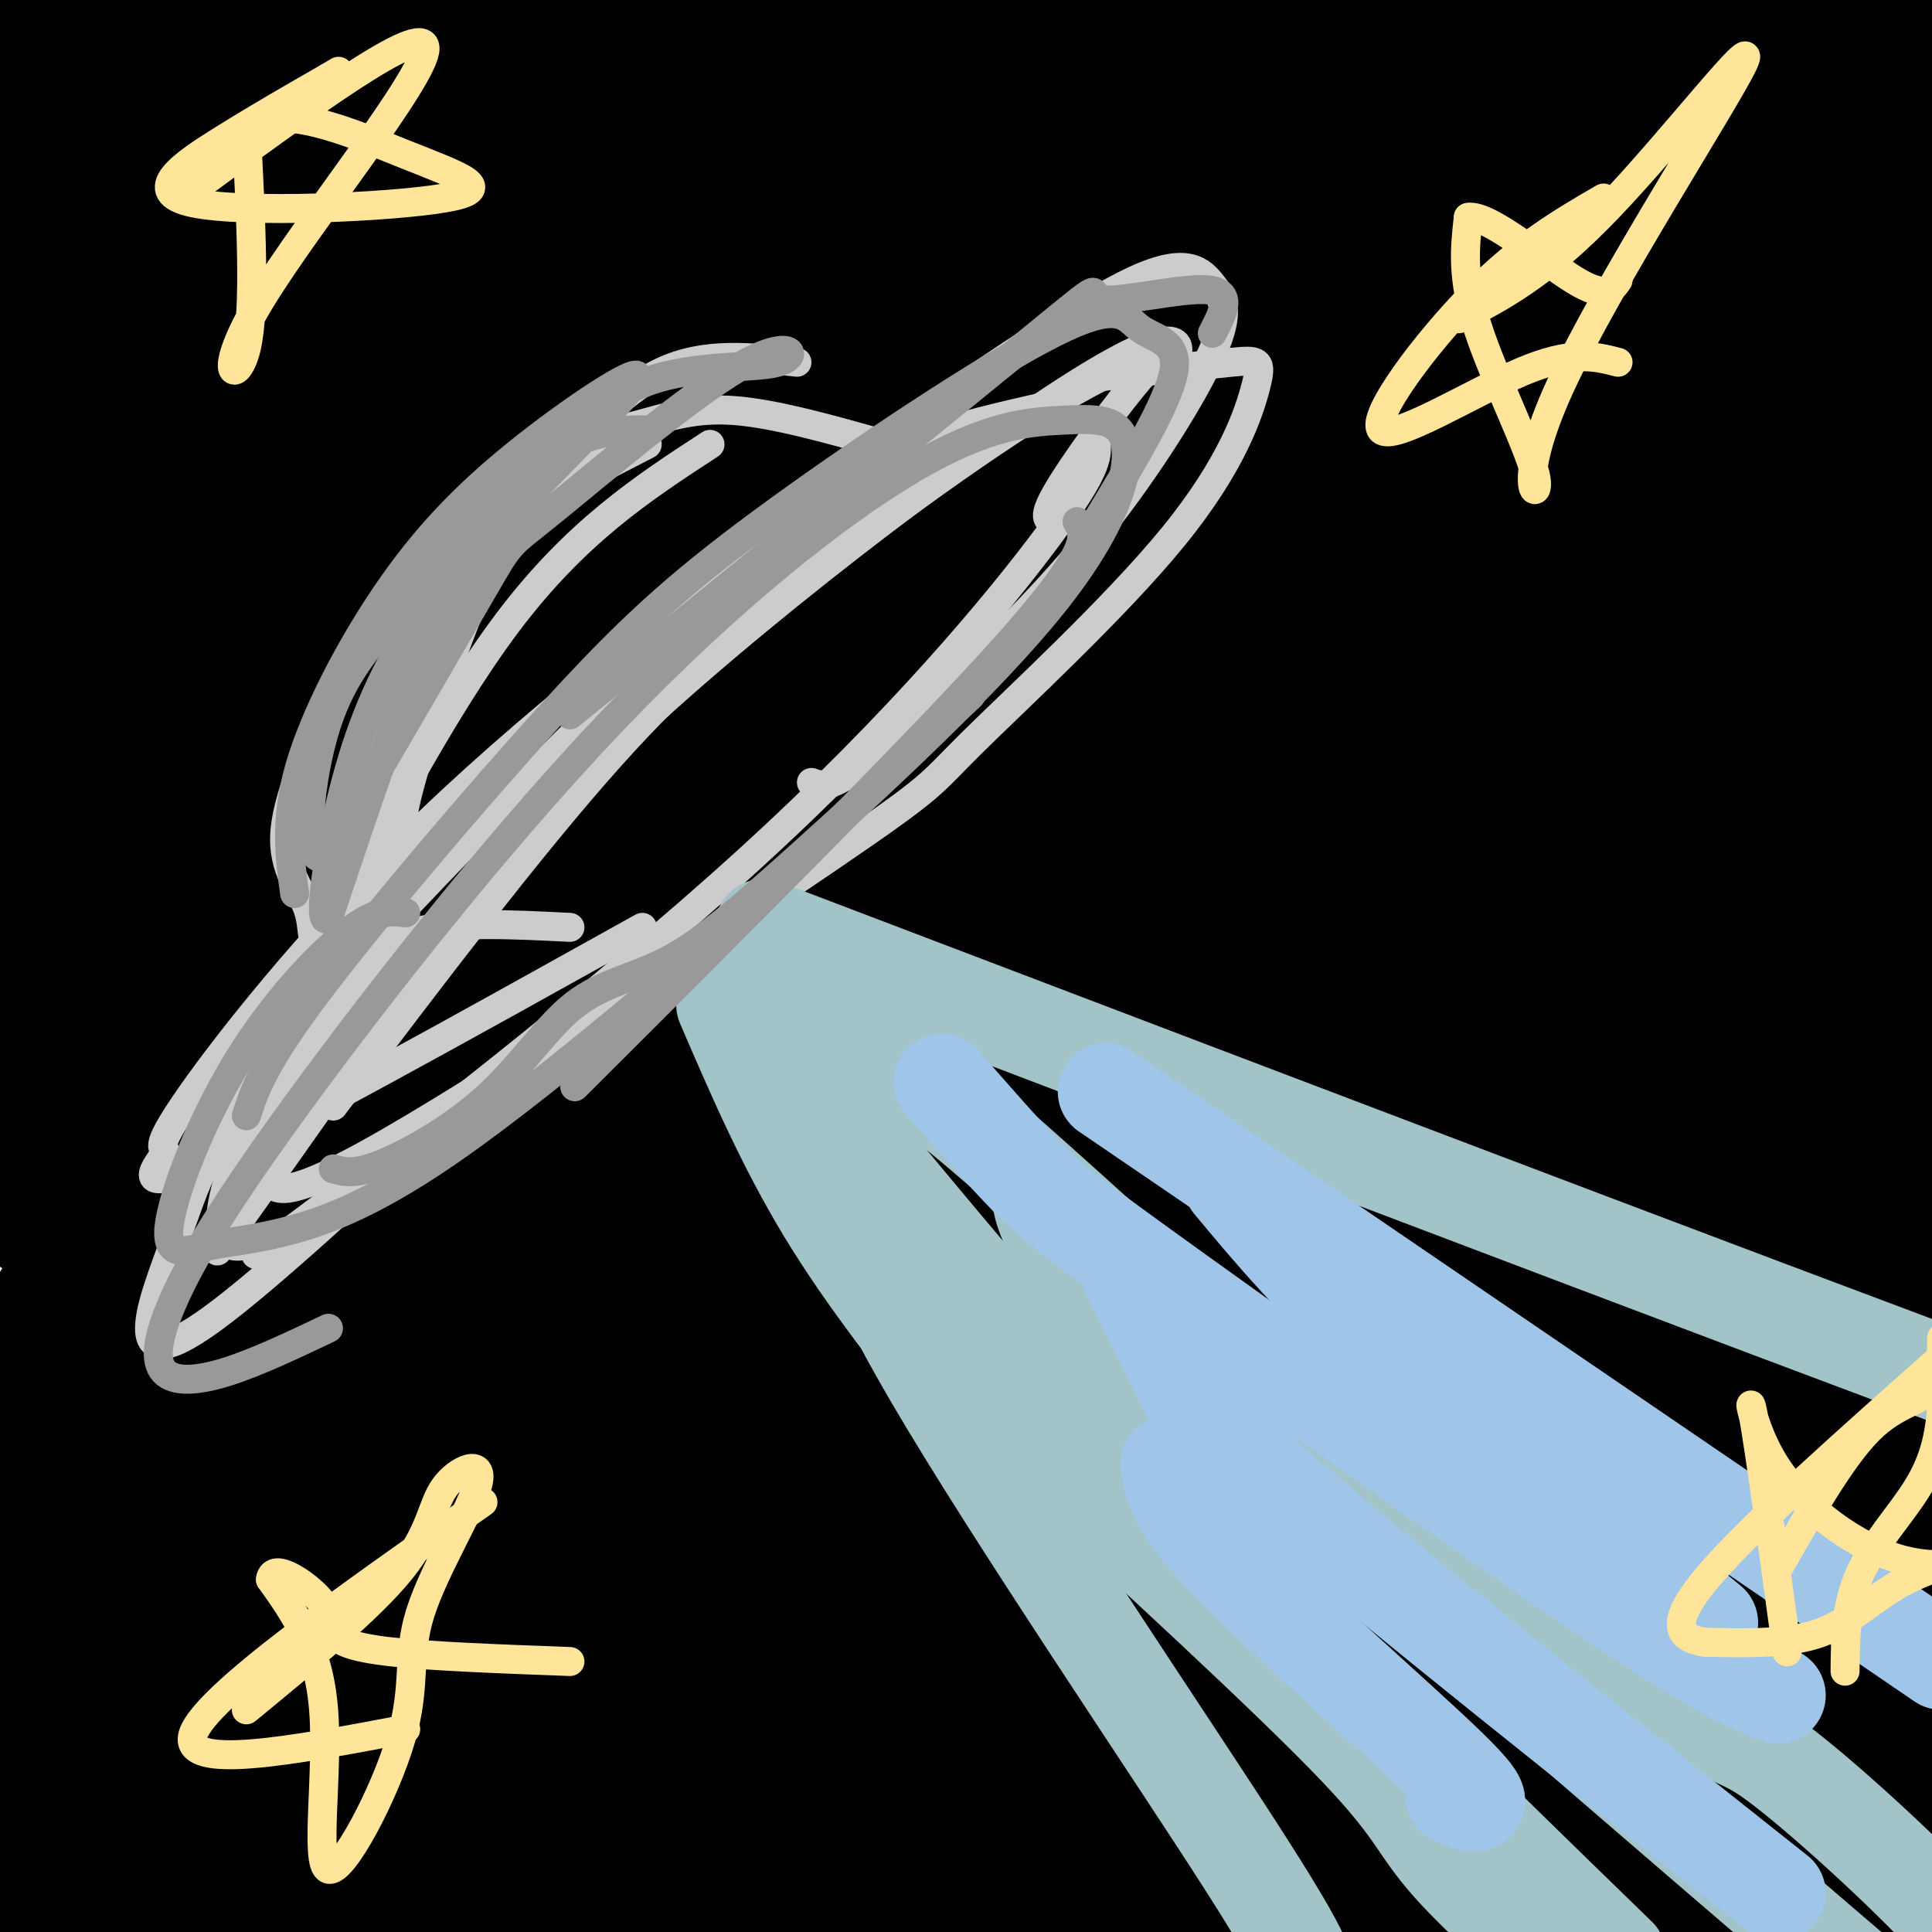 <svg viewBox='0 0 400 400' version='1.1' xmlns='http://www.w3.org/2000/svg' xmlns:xlink='http://www.w3.org/1999/xlink'><g fill='none' stroke='rgb(0,0,0)' stroke-width='28' stroke-linecap='round' stroke-linejoin='round'><path d='M6,7c6.565,-10.191 13.129,-20.383 4,-7c-9.129,13.383 -33.952,50.340 -33,51c0.952,0.660 27.679,-34.976 42,-53c14.321,-18.024 16.234,-18.435 14,-12c-2.234,6.435 -8.617,19.718 -15,33'/><path d='M18,19c-14.056,23.556 -41.694,65.947 -41,66c0.694,0.053 29.722,-42.233 55,-78c25.278,-35.767 46.806,-65.014 26,-29c-20.806,36.014 -83.944,137.290 -105,171c-21.056,33.710 -0.028,-0.145 21,-34'/><path d='M-26,115c11.832,-19.693 30.911,-51.926 51,-80c20.089,-28.074 41.189,-51.988 50,-59c8.811,-7.012 5.333,2.878 -7,21c-12.333,18.122 -33.522,44.476 -64,94c-30.478,49.524 -70.244,122.218 -69,117c1.244,-5.218 43.498,-88.348 75,-140c31.502,-51.652 52.251,-71.826 73,-92'/><path d='M83,-24c12.007,-14.666 5.524,-5.331 9,-8c3.476,-2.669 16.912,-17.341 0,6c-16.912,23.341 -64.171,84.695 -101,142c-36.829,57.305 -63.230,110.559 -61,109c2.230,-1.559 33.089,-57.932 54,-93c20.911,-35.068 31.874,-48.830 43,-64c11.126,-15.170 22.415,-31.747 41,-51c18.585,-19.253 44.465,-41.184 55,-49c10.535,-7.816 5.724,-1.519 -5,12c-10.724,13.519 -27.362,34.259 -44,55'/><path d='M74,35c-16.125,19.202 -34.437,39.707 -61,81c-26.563,41.293 -61.377,103.376 -71,123c-9.623,19.624 5.944,-3.209 16,-21c10.056,-17.791 14.602,-30.538 30,-55c15.398,-24.462 41.648,-60.638 60,-86c18.352,-25.362 28.804,-39.909 55,-71c26.196,-31.091 68.135,-78.725 50,-51c-18.135,27.725 -96.344,130.811 -142,196c-45.656,65.189 -58.759,92.483 -45,78c13.759,-14.483 54.379,-70.741 95,-127'/><path d='M61,102c24.871,-31.296 39.550,-46.037 64,-71c24.450,-24.963 58.672,-60.149 71,-70c12.328,-9.851 2.763,5.634 -18,30c-20.763,24.366 -52.724,57.613 -84,96c-31.276,38.387 -61.865,81.914 -83,112c-21.135,30.086 -32.814,46.731 -21,36c11.814,-10.731 47.121,-48.837 70,-78c22.879,-29.163 33.328,-49.384 43,-64c9.672,-14.616 18.565,-23.627 47,-52c28.435,-28.373 76.410,-76.106 76,-74c-0.410,2.106 -49.205,54.053 -98,106'/><path d='M128,73c-14.351,13.807 -1.229,-4.677 -28,30c-26.771,34.677 -93.435,122.513 -101,129c-7.565,6.487 43.969,-68.376 84,-120c40.031,-51.624 68.560,-80.010 86,-95c17.440,-14.990 23.792,-16.583 39,-33c15.208,-16.417 39.272,-47.658 -6,14c-45.272,61.658 -159.881,216.216 -187,247c-27.119,30.784 33.252,-62.204 74,-119c40.748,-56.796 61.874,-77.398 83,-98'/><path d='M172,28c15.030,-18.039 11.107,-14.138 12,-13c0.893,1.138 6.604,-0.489 -9,22c-15.604,22.489 -52.523,69.094 -92,126c-39.477,56.906 -81.512,124.113 -75,114c6.512,-10.113 61.569,-97.544 90,-141c28.431,-43.456 30.235,-42.935 39,-53c8.765,-10.065 24.492,-30.715 40,-48c15.508,-17.285 30.798,-31.204 40,-39c9.202,-7.796 12.315,-9.469 12,-7c-0.315,2.469 -4.060,9.079 1,5c5.060,-4.079 18.923,-18.846 -11,18c-29.923,36.846 -103.633,125.305 -142,174c-38.367,48.695 -41.391,57.627 -51,77c-9.609,19.373 -25.805,49.186 -42,79'/><path d='M-16,342c-7.375,18.071 -4.811,23.748 21,-12c25.811,-35.748 74.870,-112.922 104,-155c29.130,-42.078 38.329,-49.059 56,-67c17.671,-17.941 43.812,-46.842 72,-76c28.188,-29.158 58.422,-58.573 72,-71c13.578,-12.427 10.501,-7.867 8,-4c-2.501,3.867 -4.424,7.039 -1,7c3.424,-0.039 12.197,-3.290 -17,24c-29.197,27.290 -96.364,85.121 -150,144c-53.636,58.879 -93.739,118.807 -120,166c-26.261,47.193 -38.678,81.650 -47,98c-8.322,16.350 -12.548,14.594 -13,15c-0.452,0.406 2.871,2.973 20,-22c17.129,-24.973 48.065,-77.487 79,-130'/><path d='M68,259c17.840,-28.021 22.941,-33.073 46,-59c23.059,-25.927 64.075,-72.729 102,-111c37.925,-38.271 72.758,-68.009 101,-91c28.242,-22.991 49.894,-39.234 71,-53c21.106,-13.766 41.666,-25.057 49,-27c7.334,-1.943 1.443,5.460 2,7c0.557,1.540 7.561,-2.784 -12,14c-19.561,16.784 -65.688,54.674 -99,83c-33.312,28.326 -53.808,47.086 -82,76c-28.192,28.914 -64.078,67.981 -92,101c-27.922,33.019 -47.880,59.991 -63,79c-15.120,19.009 -25.403,30.054 -47,68c-21.597,37.946 -54.507,102.793 -60,109c-5.493,6.207 16.431,-46.227 32,-80c15.569,-33.773 24.785,-48.887 34,-64'/><path d='M50,311c20.695,-32.957 55.434,-83.349 96,-134c40.566,-50.651 86.960,-101.560 118,-134c31.040,-32.440 46.726,-46.411 75,-69c28.274,-22.589 69.137,-53.794 110,-85'/><path d='M201,45c8.856,-4.596 17.713,-9.193 31,-22c13.287,-12.807 31.005,-33.825 34,-35c2.995,-1.175 -8.732,17.491 -20,33c-11.268,15.509 -22.077,27.860 -20,24c2.077,-3.860 17.038,-23.930 32,-44'/><path d='M258,1c9.091,-12.051 15.818,-20.179 11,-12c-4.818,8.179 -21.182,32.663 -45,61c-23.818,28.337 -55.091,60.525 -81,94c-25.909,33.475 -46.455,68.238 -67,103'/><path d='M33,336c0.000,0.000 -4.000,4.000 -4,4'/><path d='M4,409c-4.441,3.291 -8.882,6.582 12,-24c20.882,-30.582 67.087,-95.037 95,-132c27.913,-36.963 37.533,-46.433 22,-18c-15.533,28.433 -56.221,94.771 -79,137c-22.779,42.229 -27.651,60.351 -25,54c2.651,-6.351 12.826,-37.176 23,-68'/><path d='M52,358c3.833,-11.333 1.917,-5.667 0,0'/><path d='M66,325c-9.356,8.778 -18.711,17.556 5,-14c23.711,-31.556 80.489,-103.444 82,-105c1.511,-1.556 -52.244,67.222 -106,136'/><path d='M68,377c20.955,-23.308 41.910,-46.615 49,-57c7.090,-10.385 0.314,-7.846 3,-10c2.686,-2.154 14.833,-9.000 -2,14c-16.833,23.000 -62.647,75.846 -68,81c-5.353,5.154 29.756,-37.385 48,-58c18.244,-20.615 19.622,-19.308 21,-18'/><path d='M119,329c15.100,-15.196 42.349,-44.184 49,-49c6.651,-4.816 -7.294,14.542 -25,36c-17.706,21.458 -39.171,45.015 -56,63c-16.829,17.985 -29.023,30.396 -28,26c1.023,-4.396 15.264,-25.601 21,-35c5.736,-9.399 2.967,-6.992 31,-35c28.033,-28.008 86.866,-86.431 104,-104c17.134,-17.569 -7.433,5.715 -32,29'/><path d='M183,260c-28.306,35.075 -83.069,108.262 -96,121c-12.931,12.738 15.972,-34.972 33,-63c17.028,-28.028 22.182,-36.374 40,-60c17.818,-23.626 48.301,-62.530 71,-88c22.699,-25.470 37.613,-37.504 23,-19c-14.613,18.504 -58.752,67.548 -96,115c-37.248,47.452 -67.605,93.314 -67,89c0.605,-4.314 32.173,-58.804 52,-90c19.827,-31.196 27.914,-39.098 36,-47'/><path d='M179,218c13.958,-18.731 30.854,-42.060 55,-68c24.146,-25.940 55.543,-54.493 51,-48c-4.543,6.493 -45.024,48.032 -81,93c-35.976,44.968 -67.445,93.365 -85,120c-17.555,26.635 -21.194,31.507 -16,17c5.194,-14.507 19.221,-48.392 35,-78c15.779,-29.608 33.309,-54.940 48,-75c14.691,-20.060 26.544,-34.848 36,-46c9.456,-11.152 16.514,-18.670 33,-32c16.486,-13.330 42.400,-32.474 47,-31c4.600,1.474 -12.114,23.564 -29,44c-16.886,20.436 -33.943,39.218 -51,58'/><path d='M222,172c-27.878,34.268 -72.072,90.937 -80,97c-7.928,6.063 20.410,-38.481 43,-71c22.590,-32.519 39.431,-53.012 57,-73c17.569,-19.988 35.864,-39.470 65,-67c29.136,-27.530 69.112,-63.108 73,-64c3.888,-0.892 -28.312,32.902 -68,73c-39.688,40.098 -86.865,86.501 -84,80c2.865,-6.501 55.771,-65.904 87,-99c31.229,-33.096 40.780,-39.885 50,-46c9.220,-6.115 18.110,-11.558 27,-17'/><path d='M392,-15c5.181,-3.181 4.632,-2.634 8,-5c3.368,-2.366 10.653,-7.647 -8,13c-18.653,20.647 -63.243,67.220 -94,102c-30.757,34.780 -47.681,57.766 -63,79c-15.319,21.234 -29.033,40.718 -5,14c24.033,-26.718 85.813,-99.636 116,-132c30.187,-32.364 28.781,-24.175 40,-33c11.219,-8.825 35.063,-34.664 10,-4c-25.063,30.664 -99.031,117.832 -173,205'/><path d='M223,224c-28.726,33.077 -14.041,13.270 -13,14c1.041,0.730 -11.562,21.998 -21,36c-9.438,14.002 -15.709,20.737 -6,1c9.709,-19.737 35.400,-65.946 86,-125c50.600,-59.054 126.109,-130.953 121,-121c-5.109,9.953 -90.837,101.756 -147,169c-56.163,67.244 -82.761,109.927 -75,103c7.761,-6.927 49.880,-63.463 92,-120'/><path d='M260,181c21.090,-27.167 27.817,-35.084 39,-47c11.183,-11.916 26.824,-27.832 49,-48c22.176,-20.168 50.887,-44.587 41,-28c-9.887,16.587 -58.372,74.182 -95,120c-36.628,45.818 -61.398,79.859 -84,114c-22.602,34.141 -43.034,68.383 -41,64c2.034,-4.383 26.535,-47.391 41,-73c14.465,-25.609 18.894,-33.818 45,-66c26.106,-32.182 73.887,-88.338 80,-94c6.113,-5.662 -29.444,39.169 -65,84'/><path d='M270,207c-24.225,33.086 -52.287,73.801 -58,78c-5.713,4.199 10.925,-28.119 34,-63c23.075,-34.881 52.588,-72.326 88,-114c35.412,-41.674 76.723,-87.577 62,-65c-14.723,22.577 -85.480,113.635 -109,142c-23.520,28.365 0.198,-5.963 24,-36c23.802,-30.037 47.689,-55.783 65,-74c17.311,-18.217 28.045,-28.905 37,-36c8.955,-7.095 16.130,-10.599 18,-10c1.870,0.599 -1.565,5.299 -5,10'/><path d='M426,39c-61.262,80.142 -211.916,275.498 -253,322c-41.084,46.502 27.401,-55.849 60,-103c32.599,-47.151 29.310,-39.103 41,-50c11.690,-10.897 38.358,-40.740 60,-62c21.642,-21.260 38.256,-33.936 51,-42c12.744,-8.064 21.616,-11.517 26,-11c4.384,0.517 4.278,5.005 -14,28c-18.278,22.995 -54.729,64.499 -98,120c-43.271,55.501 -93.363,125.000 -113,151c-19.637,26.000 -8.818,8.500 2,-9'/><path d='M188,383c8.916,-17.566 30.207,-56.980 41,-78c10.793,-21.020 11.089,-23.645 33,-48c21.911,-24.355 65.438,-70.438 89,-92c23.562,-21.562 27.161,-18.601 34,-23c6.839,-4.399 16.920,-16.158 -8,16c-24.920,32.158 -84.840,108.233 -129,174c-44.160,65.767 -72.558,121.226 -61,109c11.558,-12.226 63.073,-92.138 93,-137c29.927,-44.862 38.265,-54.675 52,-69c13.735,-14.325 32.868,-33.163 52,-52'/><path d='M384,183c-14.671,19.270 -77.347,93.447 -118,150c-40.653,56.553 -59.282,95.484 -61,100c-1.718,4.516 13.474,-25.381 37,-62c23.526,-36.619 55.385,-79.959 80,-111c24.615,-31.041 41.986,-49.783 59,-66c17.014,-16.217 33.672,-29.909 42,-36c8.328,-6.091 8.325,-4.581 -14,24c-22.325,28.581 -66.972,84.233 -101,132c-34.028,47.767 -57.437,87.648 -59,87c-1.563,-0.648 18.718,-41.824 39,-83'/><path d='M288,318c18.405,-32.687 44.917,-72.906 68,-103c23.083,-30.094 42.736,-50.064 62,-73c19.264,-22.936 38.140,-48.838 3,-3c-35.140,45.838 -124.294,163.415 -149,193c-24.706,29.585 15.038,-28.821 42,-65c26.962,-36.179 41.143,-50.129 57,-66c15.857,-15.871 33.390,-33.661 49,-47c15.610,-13.339 29.298,-22.225 30,-15c0.702,7.225 -11.580,30.561 -13,35c-1.420,4.439 8.023,-10.017 -14,23c-22.023,33.017 -75.511,113.509 -129,194'/><path d='M294,391c-27.269,42.228 -30.940,50.799 -31,48c-0.060,-2.799 3.492,-16.968 14,-37c10.508,-20.032 27.972,-45.929 41,-65c13.028,-19.071 21.622,-31.317 42,-53c20.378,-21.683 52.542,-52.802 62,-59c9.458,-6.198 -3.790,12.524 1,9c4.790,-3.524 27.619,-29.293 -5,14c-32.619,43.293 -120.685,155.647 -151,191c-30.315,35.353 -2.877,-6.295 13,-32c15.877,-25.705 20.194,-35.467 33,-55c12.806,-19.533 34.102,-48.836 49,-67c14.898,-18.164 23.400,-25.190 25,-24c1.600,1.190 -3.700,10.595 -9,20'/><path d='M378,281c-13.395,21.723 -42.383,66.031 -65,101c-22.617,34.969 -38.865,60.600 -25,47c13.865,-13.600 57.841,-66.429 86,-97c28.159,-30.571 40.501,-38.882 42,-35c1.499,3.882 -7.846,19.958 -32,51c-24.154,31.042 -63.118,77.050 -74,87c-10.882,9.950 6.320,-16.157 23,-37c16.680,-20.843 32.840,-36.421 49,-52'/><path d='M382,346c11.841,-11.548 16.942,-14.419 19,-14c2.058,0.419 1.071,4.126 -2,10c-3.071,5.874 -8.226,13.913 -27,37c-18.774,23.087 -51.168,61.220 -63,74c-11.832,12.780 -3.101,0.207 10,-16c13.101,-16.207 30.574,-36.047 45,-50c14.426,-13.953 25.805,-22.018 33,-27c7.195,-4.982 10.206,-6.880 9,-3c-1.206,3.880 -6.630,13.537 -20,28c-13.370,14.463 -34.685,33.731 -56,53'/><path d='M330,438c-4.250,1.864 13.126,-19.975 26,-34c12.874,-14.025 21.246,-20.237 27,-25c5.754,-4.763 8.889,-8.078 17,-13c8.111,-4.922 21.199,-11.450 23,-8c1.801,3.450 -7.684,16.877 -12,24c-4.316,7.123 -3.463,7.942 -16,20c-12.537,12.058 -38.463,35.356 -49,44c-10.537,8.644 -5.683,2.633 -4,-2c1.683,-4.633 0.196,-7.887 -1,-10c-1.196,-2.113 -2.099,-3.086 4,-27c6.099,-23.914 19.201,-70.770 24,-91c4.799,-20.230 1.297,-13.835 0,-14c-1.297,-0.165 -0.388,-6.891 -6,-9c-5.612,-2.109 -17.746,0.397 -33,9c-15.254,8.603 -33.627,23.301 -52,38'/><path d='M278,340c-34.422,30.016 -94.477,86.057 -120,109c-25.523,22.943 -16.515,12.788 -14,5c2.515,-7.788 -1.462,-13.211 -4,-14c-2.538,-0.789 -3.637,3.054 3,-14c6.637,-17.054 21.009,-55.007 33,-81c11.991,-25.993 21.599,-40.028 26,-48c4.401,-7.972 3.594,-9.883 2,-10c-1.594,-0.117 -3.977,1.560 -7,1c-3.023,-0.560 -6.687,-3.356 -36,31c-29.313,34.356 -84.277,105.865 -91,113c-6.723,7.135 34.793,-50.104 58,-80c23.207,-29.896 28.103,-32.448 33,-35'/><path d='M161,317c12.423,-11.554 26.982,-22.940 31,-24c4.018,-1.060 -2.504,8.205 0,7c2.504,-1.205 14.035,-12.881 -12,21c-26.035,33.881 -89.637,113.319 -101,128c-11.363,14.681 29.511,-35.395 56,-65c26.489,-29.605 38.593,-38.740 42,-38c3.407,0.740 -1.884,11.354 -14,29c-12.116,17.646 -31.058,42.323 -50,67'/><path d='M113,442c-5.994,4.759 4.020,-16.842 17,-37c12.980,-20.158 28.927,-38.871 45,-55c16.073,-16.129 32.274,-29.673 36,-27c3.726,2.673 -5.022,21.562 -16,40c-10.978,18.438 -24.186,36.426 -35,51c-10.814,14.574 -19.232,25.736 -25,30c-5.768,4.264 -8.884,1.632 -12,-1'/></g>
<g fill='none' stroke='rgb(204,204,204)' stroke-width='6' stroke-linecap='round' stroke-linejoin='round'><path d='M94,192c-6.864,4.662 -13.729,9.324 -21,16c-7.271,6.676 -14.949,15.367 -19,21c-4.051,5.633 -4.474,8.208 -3,9c1.474,0.792 4.844,-0.200 5,3c0.156,3.200 -2.903,10.591 20,-2c22.903,-12.591 71.767,-45.166 95,-61c23.233,-15.834 20.836,-14.928 30,-24c9.164,-9.072 29.889,-28.122 42,-43c12.111,-14.878 15.607,-25.582 17,-31c1.393,-5.418 0.684,-5.548 -5,-5c-5.684,0.548 -16.342,1.774 -27,3'/><path d='M228,78c-14.500,7.190 -37.250,23.667 -55,37c-17.750,13.333 -30.500,23.524 -47,42c-16.500,18.476 -36.750,45.238 -57,72'/><path d='M118,192c-12.251,-0.614 -24.502,-1.227 -32,1c-7.498,2.227 -10.245,7.295 -15,13c-4.755,5.705 -11.520,12.048 -17,22c-5.480,9.952 -9.675,23.512 -8,28c1.675,4.488 9.220,-0.096 9,1c-0.220,1.096 -8.203,7.871 9,-5c17.203,-12.871 59.593,-45.388 91,-74c31.407,-28.612 51.831,-53.318 62,-67c10.169,-13.682 10.085,-16.341 10,-19'/><path d='M217,84c-9.508,2.163 -19.016,4.326 -26,7c-6.984,2.674 -11.443,5.860 -29,19c-17.557,13.140 -48.210,36.234 -73,60c-24.790,23.766 -43.717,48.205 -51,59c-7.283,10.795 -2.922,7.945 -4,10c-1.078,2.055 -7.594,9.016 8,2c15.594,-7.016 53.297,-28.008 91,-49'/><path d='M168,162c1.617,0.602 3.233,1.204 8,-2c4.767,-3.204 12.683,-10.212 22,-19c9.317,-8.788 20.034,-19.354 30,-32c9.966,-12.646 19.182,-27.373 23,-36c3.818,-8.627 2.238,-11.155 0,-14c-2.238,-2.845 -5.134,-6.009 -16,-1c-10.866,5.009 -29.704,18.189 -40,25c-10.296,6.811 -12.051,7.251 -35,29c-22.949,21.749 -67.091,64.806 -91,92c-23.909,27.194 -27.584,38.526 -31,48c-3.416,9.474 -6.574,17.089 -7,22c-0.426,4.911 1.878,7.117 13,-1c11.122,-8.117 31.061,-26.559 51,-45'/><path d='M218,108c-1.232,-0.442 -2.464,-0.883 2,-8c4.464,-7.117 14.622,-20.908 19,-25c4.378,-4.092 2.974,1.517 4,0c1.026,-1.517 4.481,-10.159 -16,2c-20.481,12.159 -64.899,45.120 -95,73c-30.101,27.880 -45.886,50.680 -58,68c-12.114,17.320 -20.557,29.160 -29,41'/><path d='M84,175c-0.847,-1.528 -1.694,-3.056 1,-13c2.694,-9.944 8.928,-28.305 14,-40c5.072,-11.695 8.981,-16.726 15,-24c6.019,-7.274 14.148,-16.793 23,-21c8.852,-4.207 18.426,-3.104 28,-2'/><path d='M183,92c-11.332,-3.193 -22.663,-6.385 -31,-7c-8.337,-0.615 -13.678,1.348 -20,3c-6.322,1.652 -13.625,2.995 -23,13c-9.375,10.005 -20.821,28.673 -27,40c-6.179,11.327 -7.093,15.312 -8,26c-0.907,10.688 -1.809,28.079 0,22c1.809,-6.079 6.330,-35.630 12,-52c5.670,-16.370 12.488,-19.561 19,-25c6.512,-5.439 12.718,-13.125 17,-17c4.282,-3.875 6.641,-3.937 9,-4'/><path d='M147,92c-13.910,9.069 -27.820,18.138 -42,37c-14.180,18.862 -28.629,47.517 -35,59c-6.371,11.483 -4.663,5.795 -6,1c-1.337,-4.795 -5.719,-8.698 -5,-17c0.719,-8.302 6.540,-21.004 12,-31c5.460,-9.996 10.560,-17.284 21,-25c10.440,-7.716 26.220,-15.858 42,-24'/></g>
<g fill='none' stroke='rgb(162,196,201)' stroke-width='20' stroke-linecap='round' stroke-linejoin='round'><path d='M150,208c6.250,14.500 12.500,29.000 21,43c8.500,14.000 19.250,27.500 30,41'/><path d='M175,238c0.600,9.111 1.200,18.222 18,47c16.800,28.778 49.800,77.222 65,101c15.200,23.778 12.600,22.889 10,22'/><path d='M151,204c29.167,35.750 58.333,71.500 89,105c30.667,33.500 62.833,64.750 95,96'/><path d='M159,205c11.273,5.818 22.546,11.635 40,26c17.454,14.365 41.088,37.276 69,61c27.912,23.724 60.101,48.260 76,59c15.899,10.740 15.509,7.683 24,14c8.491,6.317 25.863,22.008 36,33c10.137,10.992 13.039,17.283 17,21c3.961,3.717 8.980,4.858 14,6'/><path d='M158,192c119.917,45.667 239.833,91.333 294,111c54.167,19.667 42.583,13.333 31,7'/><path d='M210,295c28.714,26.363 57.429,52.726 71,67c13.571,14.274 12.000,16.458 21,26c9.000,9.542 28.571,26.440 40,38c11.429,11.560 14.714,17.780 18,24'/><path d='M360,450c4.000,5.167 5.000,6.083 6,7'/><path d='M215,246c1.000,6.750 2.000,13.500 33,43c31.000,29.500 92.000,81.750 153,134'/></g>
<g fill='none' stroke='rgb(159,197,232)' stroke-width='20' stroke-linecap='round' stroke-linejoin='round'><path d='M242,303c0.511,4.333 1.022,8.667 13,21c11.978,12.333 35.422,32.667 45,42c9.578,9.333 5.289,7.667 1,6'/><path d='M195,224c6.506,7.458 13.012,14.917 18,20c4.988,5.083 8.458,7.792 31,24c22.542,16.208 64.155,45.917 88,62c23.845,16.083 29.923,18.542 36,21'/><path d='M229,226c0.000,0.000 173.000,118.000 173,118'/><path d='M255,245c8.250,9.917 16.500,19.833 33,35c16.500,15.167 41.250,35.583 66,56'/><path d='M234,264c3.644,7.111 7.289,14.222 10,20c2.711,5.778 4.489,10.222 25,28c20.511,17.778 59.756,48.889 99,80'/></g>
<g fill='none' stroke='rgb(153,153,153)' stroke-width='6' stroke-linecap='round' stroke-linejoin='round'><path d='M61,185c-1.043,-7.616 -2.086,-15.232 1,-26c3.086,-10.768 10.300,-24.688 18,-36c7.700,-11.312 15.887,-20.017 27,-29c11.113,-8.983 25.154,-18.243 25,-16c-0.154,2.243 -14.503,15.988 -24,26c-9.497,10.012 -14.142,16.289 -20,30c-5.858,13.711 -12.929,34.855 -20,56'/><path d='M68,190c-2.762,2.947 0.332,-17.687 5,-33c4.668,-15.313 10.910,-25.305 17,-34c6.090,-8.695 12.029,-16.092 19,-24c6.971,-7.908 14.973,-16.326 25,-20c10.027,-3.674 22.079,-2.603 27,-4c4.921,-1.397 2.711,-5.261 -8,1c-10.711,6.261 -29.922,22.647 -39,30c-9.078,7.353 -8.022,5.672 -14,16c-5.978,10.328 -18.989,32.664 -32,55'/><path d='M68,177c-5.786,3.967 -4.252,-13.617 -1,-25c3.252,-11.383 8.222,-16.567 13,-23c4.778,-6.433 9.363,-14.117 16,-21c6.637,-6.883 15.325,-12.967 22,-16c6.675,-3.033 11.338,-3.017 16,-3'/><path d='M84,189c-2.934,-0.371 -5.869,-0.741 -12,4c-6.131,4.741 -15.460,14.595 -23,27c-7.540,12.405 -13.291,27.363 -14,34c-0.709,6.637 3.624,4.954 8,4c4.376,-0.954 8.793,-1.180 16,-3c7.207,-1.820 17.202,-5.234 33,-16c15.798,-10.766 37.399,-28.883 59,-47'/><path d='M186,158c0.000,0.000 15.000,-14.000 15,-14'/><path d='M227,108c7.427,-12.312 14.854,-24.625 16,-31c1.146,-6.375 -3.987,-6.814 -7,-9c-3.013,-2.186 -3.904,-6.119 -18,1c-14.096,7.119 -41.397,25.290 -60,39c-18.603,13.710 -28.509,22.960 -44,40c-15.491,17.040 -36.569,41.868 -48,57c-11.431,15.132 -13.216,20.566 -15,26'/><path d='M69,242c2.163,0.634 4.326,1.268 10,-1c5.674,-2.268 14.860,-7.439 22,-14c7.140,-6.561 12.234,-14.511 18,-19c5.766,-4.489 12.205,-5.515 19,-9c6.795,-3.485 13.948,-9.427 29,-23c15.052,-13.573 38.004,-34.776 51,-51c12.996,-16.224 16.037,-27.470 15,-33c-1.037,-5.530 -6.151,-5.343 -13,-5c-6.849,0.343 -15.434,0.842 -31,10c-15.566,9.158 -38.114,26.975 -62,52c-23.886,25.025 -49.110,57.258 -65,79c-15.890,21.742 -22.445,32.993 -26,41c-3.555,8.007 -4.111,12.771 -2,15c2.111,2.229 6.889,1.923 13,0c6.111,-1.923 13.556,-5.461 21,-9'/><path d='M119,225c36.333,-36.250 72.667,-72.500 90,-92c17.333,-19.500 15.667,-22.250 14,-25'/><path d='M251,69c2.220,-4.256 4.440,-8.512 -1,-9c-5.440,-0.488 -18.542,2.792 -22,2c-3.458,-0.792 2.726,-5.655 -14,8c-16.726,13.655 -56.363,45.827 -96,78'/></g>
<g fill='none' stroke='rgb(255,229,153)' stroke-width='6' stroke-linecap='round' stroke-linejoin='round'><path d='M39,40c24.464,-17.994 48.929,-35.988 49,-30c0.071,5.988 -24.250,35.958 -34,52c-9.750,16.042 -4.929,18.155 -3,10c1.929,-8.155 0.964,-26.577 0,-45'/><path d='M51,27c6.138,-6.315 21.482,0.399 33,5c11.518,4.601 19.211,7.089 8,9c-11.211,1.911 -41.326,3.245 -52,1c-10.674,-2.245 -1.907,-8.070 6,-13c7.907,-4.930 14.953,-8.965 22,-13'/><path d='M68,16c3.667,-2.167 1.833,-1.083 0,0'/><path d='M51,354c12.816,-10.545 25.632,-21.090 32,-29c6.368,-7.910 6.290,-13.186 9,-17c2.710,-3.814 8.210,-6.166 7,-1c-1.210,5.166 -9.128,17.848 -12,27c-2.872,9.152 -0.698,14.773 -4,26c-3.302,11.227 -12.081,28.061 -15,27c-2.919,-1.061 0.023,-20.017 -1,-33c-1.023,-12.983 -6.012,-19.991 -11,-27'/><path d='M56,327c0.455,-3.638 7.091,0.767 10,4c2.909,3.233 2.091,5.293 3,7c0.909,1.707 3.545,3.059 12,4c8.455,0.941 22.727,1.470 37,2'/><path d='M84,358c-23.333,4.417 -46.667,8.833 -44,1c2.667,-7.833 31.333,-27.917 60,-48'/><path d='M302,66c8.794,-4.501 17.588,-9.003 31,-23c13.412,-13.997 31.442,-37.491 28,-30c-3.442,7.491 -28.356,45.967 -38,67c-9.644,21.033 -4.020,24.624 -5,19c-0.980,-5.624 -8.566,-20.464 -12,-31c-3.434,-10.536 -2.717,-16.768 -2,-23'/><path d='M304,45c4.178,-0.689 15.622,9.089 22,13c6.378,3.911 7.689,1.956 9,0'/><path d='M335,75c-4.768,-1.226 -9.536,-2.452 -20,2c-10.464,4.452 -26.625,14.583 -29,12c-2.375,-2.583 9.036,-17.881 19,-28c9.964,-10.119 18.482,-15.060 27,-20'/><path d='M368,325c6.614,-11.626 13.229,-23.252 19,-29c5.771,-5.748 10.699,-5.619 13,-9c2.301,-3.381 1.976,-10.273 2,-10c0.024,0.273 0.398,7.712 0,14c-0.398,6.288 -1.569,11.424 -5,17c-3.431,5.576 -9.123,11.593 -12,18c-2.877,6.407 -2.938,13.203 -3,20'/><path d='M370,342c-2.912,-21.366 -5.823,-42.732 -7,-49c-1.177,-6.268 -0.619,2.563 5,11c5.619,8.437 16.298,16.482 26,19c9.702,2.518 18.425,-0.490 18,-1c-0.425,-0.510 -9.999,1.478 -17,5c-7.001,3.522 -11.429,8.578 -18,11c-6.571,2.422 -15.286,2.211 -24,2'/><path d='M353,340c-5.644,-0.800 -7.756,-3.800 1,-14c8.756,-10.200 28.378,-27.600 48,-45'/></g>
</svg>